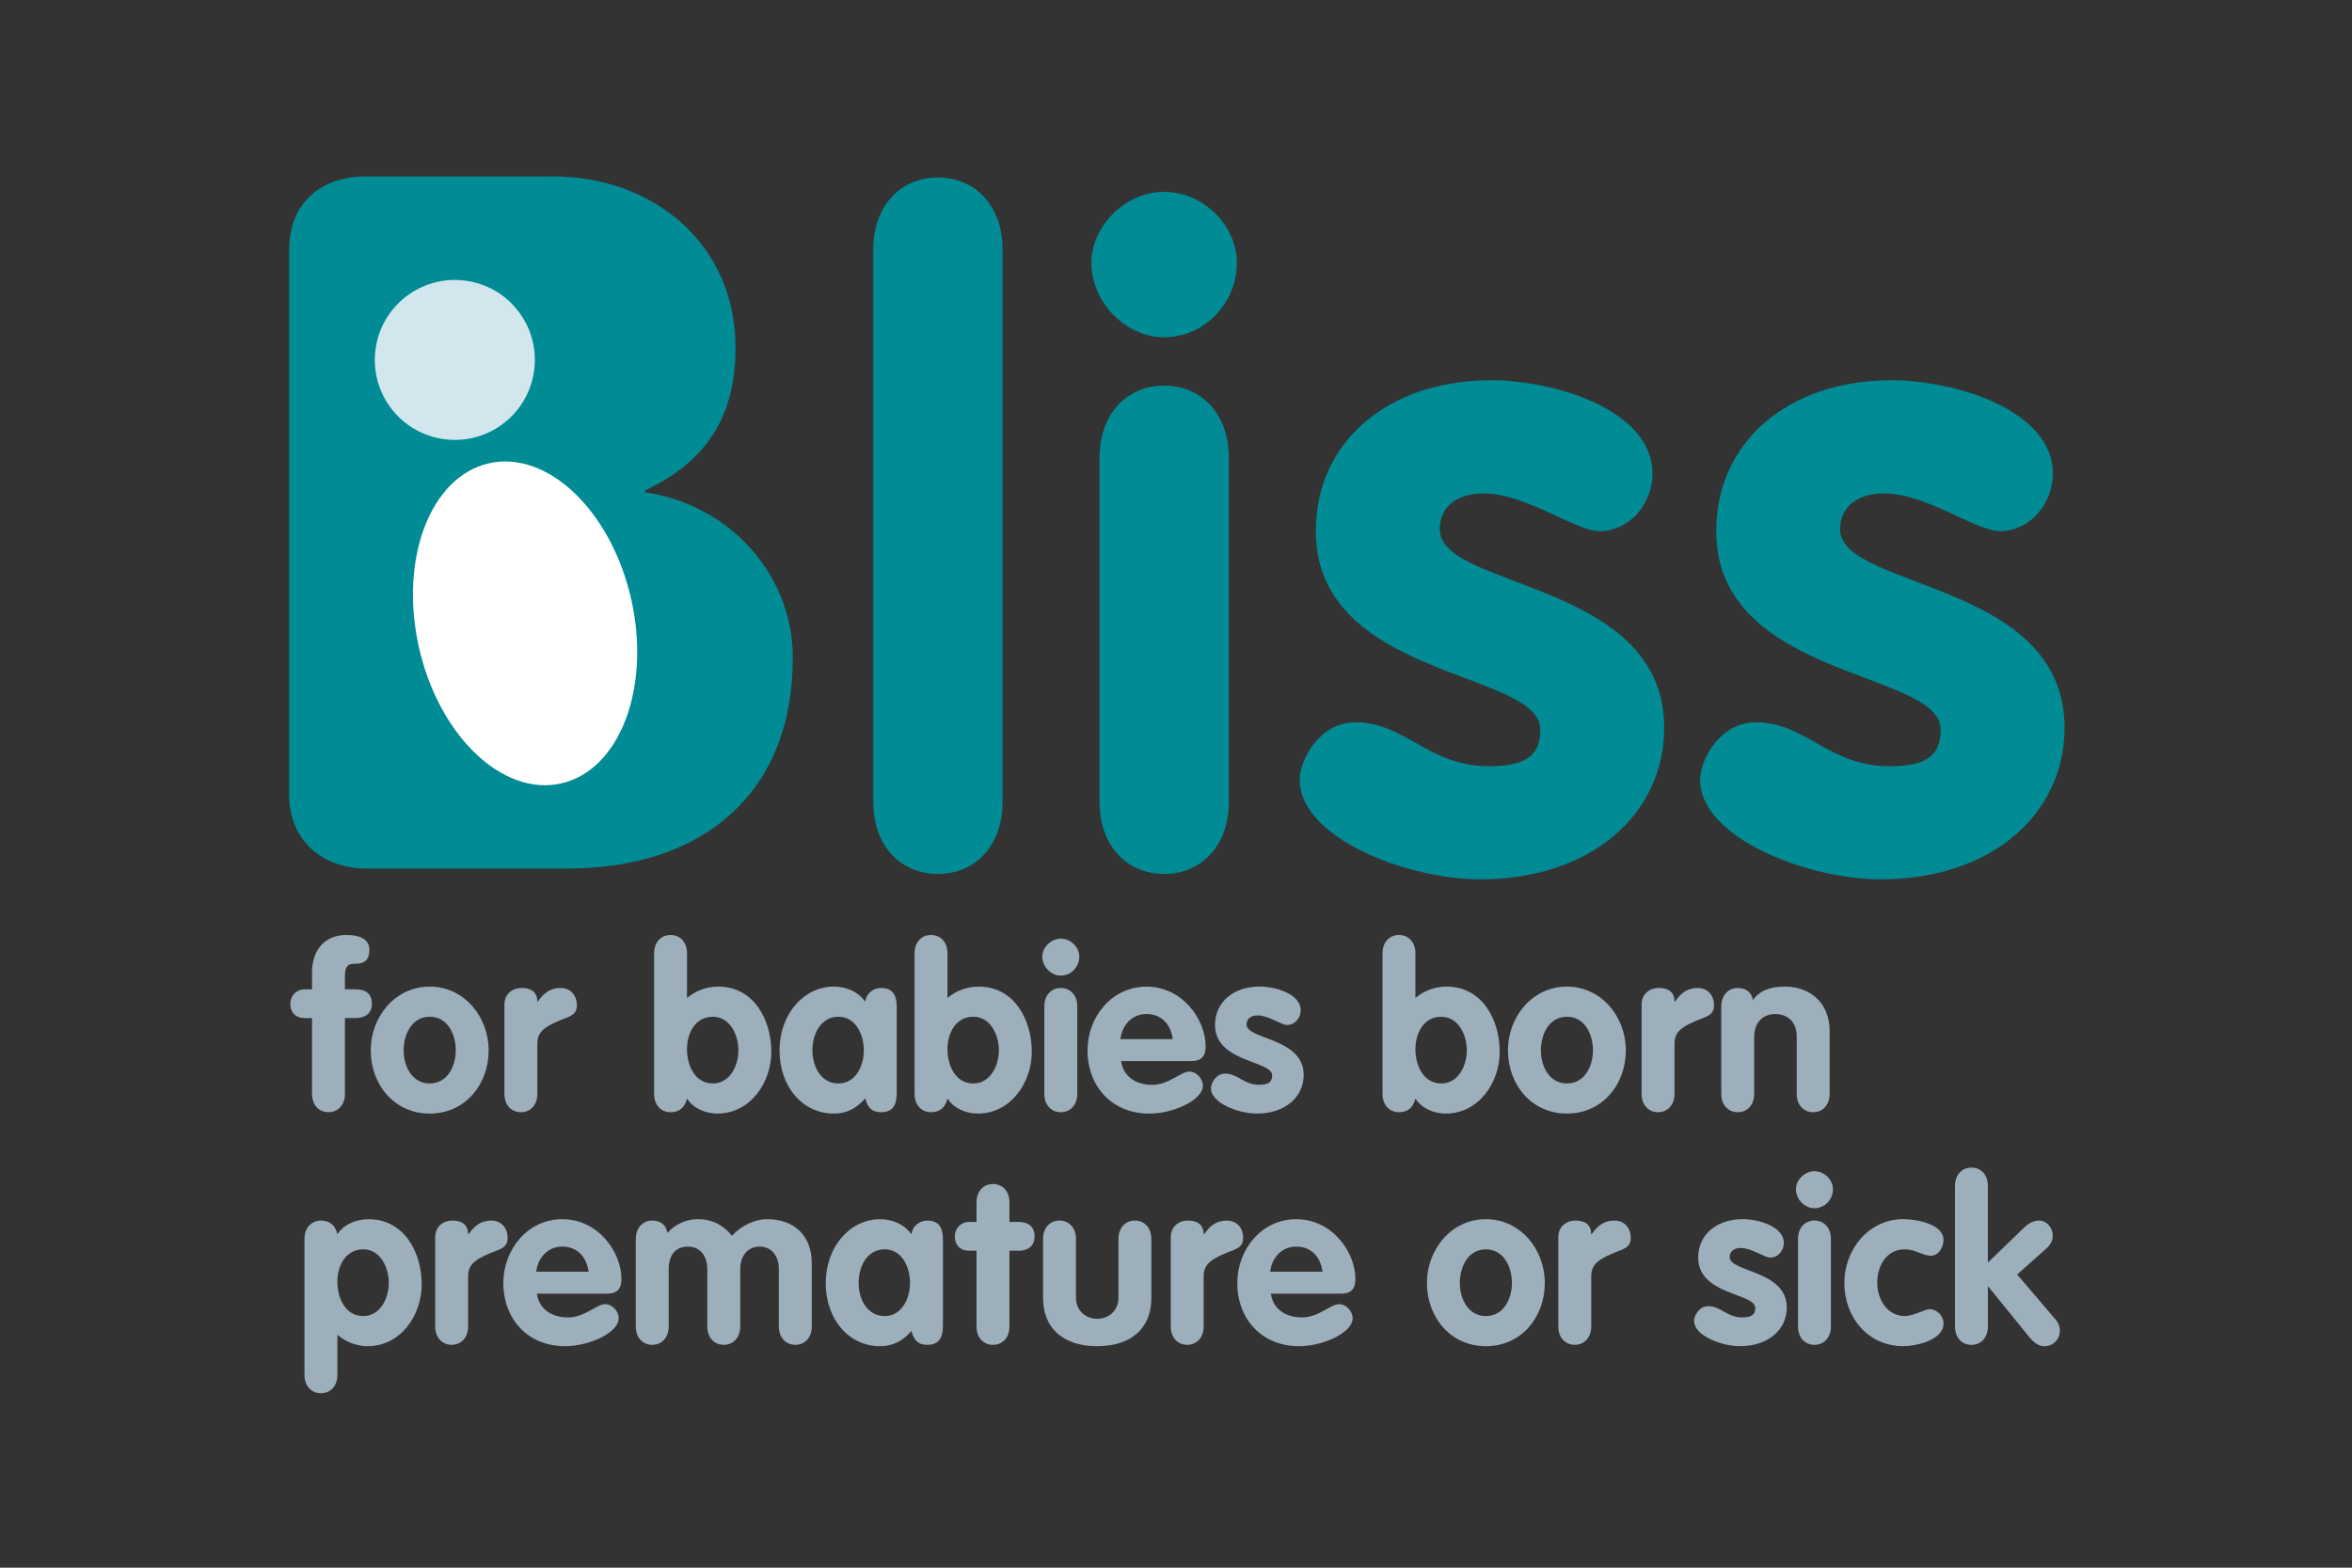 <?xml version="1.0" encoding="utf-8"?>
<!-- Generator: Adobe Illustrator 24.2.0, SVG Export Plug-In . SVG Version: 6.00 Build 0)  -->
<svg version="1.1" id="Layer_1" xmlns="http://www.w3.org/2000/svg" xmlns:xlink="http://www.w3.org/1999/xlink" x="0px" y="0px"
	 viewBox="0 0 900 600" style="enable-background:new 0 0 900 600;" xml:space="preserve">
<rect x="0" y="0" width="900" height="600" fill="#333333" stroke="none"/>
<style type="text/css">
	.st0{fill:#008B95;}
	.st1{fill:#D2E7ED;}
	.st2{fill:#FFFFFF;}
	.st3{fill:#9CAFBA;}
	.st4{fill:none;}
</style>
<path class="st0" d="M110.66,95.42c0-17.86,12.27-27.91,29.4-27.91h71.43c38.7,0,69.96,26.03,69.96,65.5
	c0,26.04-10.8,43.51-34.62,54.69v0.73c31.64,4.46,56.55,30.9,56.55,63.26c0,52.47-34.96,80.74-86.31,80.74h-76.66
	c-17.12,0-29.77-10.78-29.77-28.27V95.42z"/>
<path class="st0" d="M334.16,95.4c0-16.47,10.32-27.46,24.74-27.46c14.44,0,24.73,11,24.73,27.46v211.61
	c0,16.5-10.3,27.48-24.73,27.48c-14.42,0-24.74-10.98-24.74-27.48V95.4z"/>
<path class="st0" d="M473.28,100.56c0,15.45-12.35,28.52-27.82,28.52c-14.77,0-27.83-13.4-27.83-28.52
	c0-14.08,13.05-27.15,27.83-27.15C460.24,73.41,473.28,86.12,473.28,100.56 M420.74,175.1c0-16.49,10.3-27.5,24.73-27.5
	s24.74,11.01,24.74,27.5v131.91c0,16.49-10.32,27.47-24.74,27.47s-24.73-10.98-24.73-27.47V175.1z"/>
<path class="st0" d="M612.08,203.27c-9.28,0-28.18-14.42-44.33-14.42c-8.93,0-16.83,4.1-16.83,13.75c0,23,85.89,19.55,85.89,75.91
	c0,32.97-27.83,58.04-70.43,58.04c-27.83,0-69.05-15.8-69.05-38.14c0-7.54,7.55-21.97,21.29-21.97c19.24,0,27.83,16.82,51.18,16.82
	c15.12,0,19.58-4.82,19.58-14.08c0-22.68-85.87-19.22-85.87-75.92c0-34.36,27.83-57.72,66.99-57.72c24.4,0,61.83,11.34,61.83,35.74
	C632.34,192.61,623.75,203.27,612.08,203.27"/>
<path class="st0" d="M765.28,203.27c-9.27,0-28.16-14.42-44.31-14.42c-8.94,0-16.84,4.1-16.84,13.75c0,23,85.88,19.55,85.88,75.91
	c0,32.97-27.83,58.04-70.42,58.04c-27.84,0-69.05-15.8-69.05-38.14c0-7.54,7.56-21.97,21.29-21.97c19.24,0,27.83,16.82,51.19,16.82
	c15.1,0,19.57-4.82,19.57-14.08c0-22.68-85.87-19.22-85.87-75.92c0-34.36,27.82-57.72,66.97-57.72c24.39,0,61.85,11.34,61.85,35.74
	C785.55,192.61,776.96,203.27,765.28,203.27"/>
<path class="st1" d="M204.2,143.05c-2.93,16.66-18.82,27.79-35.46,24.85c-16.66-2.91-27.78-18.79-24.85-35.45
	c2.93-16.64,18.79-27.77,35.46-24.84C196,110.51,207.12,126.4,204.2,143.05"/>
<path class="st2" d="M241.57,229.47c7.57,33.83-4.45,65.34-26.89,70.38c-22.44,5.03-46.8-18.33-54.39-52.17
	c-7.59-33.84,4.43-65.35,26.88-70.38C209.61,172.27,233.96,195.62,241.57,229.47"/>
<path class="st3" d="M119.4,389.66h-2.79c-3.41,0-5.51-2.1-5.51-5.51c0-3.14,2.36-5.51,5.51-5.51h2.79v-6.47
	c0-9.27,5.51-14.34,13.2-14.34c4.46,0,8.75,1.31,8.75,5.68c0,3.67-1.66,5.33-5.16,5.33c-2.1,0-4.2,0-4.2,4.63v5.16h3.93
	c3.76,0,6.38,1.49,6.38,5.51c0,3.93-2.71,5.51-6.38,5.51h-3.93v29.02c0,4.2-2.63,7-6.3,7c-3.68,0-6.3-2.79-6.3-7V389.66z"/>
<path class="st3" d="M186.98,401.99c0,13.11-9,24.21-22.56,24.21c-13.55,0-22.56-11.1-22.56-24.21c0-12.76,9.27-24.39,22.56-24.39
	C177.72,377.6,186.98,389.23,186.98,401.99 M154.46,401.99c0,6.03,3.15,12.68,9.97,12.68c6.82,0,9.97-6.65,9.97-12.68
	s-3.06-12.85-9.97-12.85C157.52,389.14,154.46,395.96,154.46,401.99"/>
<path class="st3" d="M193.02,384.42c0-4.2,3.32-6.3,6.47-6.3c3.32,0,6.12,1.23,6.12,5.25h0.18c2.36-3.49,4.9-5.25,8.83-5.25
	c3.06,0,6.12,2.19,6.12,6.73c0,4.11-3.76,4.37-7.52,6.12c-3.76,1.74-7.6,3.41-7.6,8.39v19.32c0,4.2-2.63,7-6.3,7s-6.3-2.79-6.3-7
	V384.42z"/>
<path class="st3" d="M250.29,364.83c0-4.2,2.63-6.99,6.3-6.99c3.67,0,6.3,2.79,6.3,6.99v17.14c3.32-2.88,7.6-4.37,11.98-4.37
	c13.55,0,20.28,12.68,20.28,24.91c0,11.89-8.05,23.69-20.72,23.69c-4.28,0-9.18-1.93-11.54-5.77c-0.79,3.32-2.8,5.25-6.3,5.25
	c-3.67,0-6.3-2.79-6.3-7V364.83z M272.76,414.67c6.56,0,9.79-6.82,9.79-12.68c0-5.95-3.23-12.85-9.79-12.85
	c-6.73,0-9.88,6.3-9.88,12.42C262.88,407.67,265.85,414.67,272.76,414.67"/>
<path class="st3" d="M343.14,417.46c0,3.24,0,8.22-6.03,8.22c-3.67,0-5.16-2.01-6.03-5.33c-3.23,3.84-7.17,5.86-11.98,5.86
	c-11.8,0-20.81-10.05-20.81-24.22c0-13.81,9.27-24.39,20.81-24.39c4.63,0,9.18,1.83,11.98,5.77c0.35-3.06,2.97-5.25,6.03-5.25
	c6.03,0,6.03,4.98,6.03,8.21V417.46z M320.84,414.67c6.56,0,9.7-6.65,9.7-12.68c0-6.03-3.06-12.85-9.7-12.85
	c-6.91,0-9.97,6.82-9.97,12.85C310.88,408.02,314.02,414.67,320.84,414.67"/>
<path class="st3" d="M349.96,364.83c0-4.2,2.63-6.99,6.3-6.99c3.67,0,6.3,2.79,6.3,6.99v17.14c3.32-2.88,7.6-4.37,11.98-4.37
	c13.55,0,20.28,12.68,20.28,24.91c0,11.89-8.05,23.69-20.72,23.69c-4.28,0-9.18-1.93-11.54-5.77c-0.79,3.32-2.79,5.25-6.3,5.25
	c-3.67,0-6.3-2.79-6.3-7V364.83z M372.43,414.67c6.56,0,9.79-6.82,9.79-12.68c0-5.95-3.23-12.85-9.79-12.85
	c-6.73,0-9.88,6.3-9.88,12.42C362.55,407.67,365.52,414.67,372.43,414.67"/>
<path class="st3" d="M413,366.15c0,3.93-3.14,7.25-7.08,7.25c-3.76,0-7.08-3.41-7.08-7.25c0-3.59,3.33-6.91,7.08-6.91
	C409.68,359.24,413,362.48,413,366.15 M399.62,385.12c0-4.2,2.63-6.99,6.3-6.99s6.3,2.79,6.3,6.99v33.57c0,4.2-2.63,6.99-6.3,6.99
	s-6.3-2.79-6.3-6.99V385.12z"/>
<path class="st3" d="M429,406.1c0.87,6.21,6.03,9.1,11.88,9.1c6.47,0,10.93-5.08,14.25-5.08c2.71,0,5.16,2.71,5.16,5.42
	c0,5.43-11.19,10.67-20.54,10.67c-14.17,0-23.61-10.32-23.61-24.21c0-12.76,9.27-24.39,22.56-24.39c13.64,0,22.64,12.41,22.64,22.9
	c0,3.76-1.66,5.6-5.5,5.6H429z M448.76,397.71c-0.7-5.51-4.2-9.62-10.05-9.62c-5.6,0-9.36,4.28-9.97,9.62H448.76z"/>
<path class="st3" d="M492.56,392.29c-2.36,0-7.17-3.67-11.28-3.67c-2.27,0-4.28,1.04-4.28,3.49c0,5.86,21.86,4.98,21.86,19.32
	c0,8.4-7.08,14.77-17.92,14.77c-7.08,0-17.57-4.02-17.57-9.7c0-1.93,1.92-5.6,5.42-5.6c4.9,0,7.08,4.28,13.02,4.28
	c3.84,0,4.98-1.23,4.98-3.59c0-5.77-21.86-4.9-21.86-19.32c0-8.74,7.08-14.69,17.05-14.69c6.21,0,15.74,2.88,15.74,9.09
	C497.72,389.57,495.53,392.29,492.56,392.29"/>
<path class="st3" d="M529.02,364.83c0-4.2,2.63-6.99,6.3-6.99c3.66,0,6.29,2.79,6.29,6.99v17.14c3.32-2.88,7.6-4.37,11.98-4.37
	c13.55,0,20.28,12.68,20.28,24.91c0,11.89-8.05,23.69-20.72,23.69c-4.29,0-9.18-1.93-11.54-5.77c-0.79,3.32-2.8,5.25-6.29,5.25
	c-3.68,0-6.3-2.79-6.3-7V364.83z M551.49,414.67c6.56,0,9.79-6.82,9.79-12.68c0-5.95-3.23-12.85-9.79-12.85
	c-6.73,0-9.88,6.3-9.88,12.42C541.61,407.67,544.58,414.67,551.49,414.67"/>
<path class="st3" d="M622.13,401.99c0,13.11-9,24.21-22.56,24.21c-13.55,0-22.55-11.1-22.55-24.21c0-12.76,9.27-24.39,22.55-24.39
	C612.87,377.6,622.13,389.23,622.13,401.99 M589.62,401.99c0,6.03,3.14,12.68,9.96,12.68c6.83,0,9.97-6.65,9.97-12.68
	s-3.06-12.85-9.97-12.85C592.67,389.14,589.62,395.96,589.62,401.99"/>
<path class="st3" d="M628.17,384.42c0-4.2,3.32-6.3,6.47-6.3c3.32,0,6.12,1.23,6.12,5.25h0.17c2.36-3.49,4.9-5.25,8.83-5.25
	c3.06,0,6.12,2.19,6.12,6.73c0,4.11-3.76,4.37-7.52,6.12c-3.76,1.74-7.6,3.41-7.6,8.39v19.32c0,4.2-2.63,7-6.3,7
	c-3.66,0-6.29-2.79-6.29-7V384.42z"/>
<path class="st3" d="M658.67,385.12c0-4.2,2.63-6.99,6.3-6.99c3.23,0,5.33,1.74,5.77,4.63c2.45-3.41,6.21-5.16,12.15-5.16
	c9.88,0,17.22,6.29,17.22,16.96v24.13c0,4.2-2.62,6.99-6.29,6.99c-3.67,0-6.3-2.79-6.3-6.99v-21.94c0-5.86-3.68-8.65-8.22-8.65
	c-5.16,0-8.05,3.76-8.05,8.65v21.94c0,4.2-2.63,6.99-6.3,6.99c-3.67,0-6.3-2.79-6.3-6.99V385.12z"/>
<path class="st3" d="M116.51,474.14c0-4.2,2.63-6.99,6.3-6.99c3.49,0,5.51,1.92,6.3,5.25c2.36-3.85,7.26-5.77,11.98-5.77
	c13.55,0,20.28,12.68,20.28,24.91c0,11.89-8.05,23.69-20.72,23.69c-3.94,0-8.22-1.49-11.54-4.38v15.39c0,4.2-2.63,7-6.3,7
	c-3.67,0-6.3-2.8-6.3-7V474.14z M138.98,503.69c6.56,0,9.79-6.82,9.79-12.68c0-5.95-3.23-12.85-9.79-12.85
	c-6.73,0-9.88,6.3-9.88,12.42C129.1,496.7,132.07,503.69,138.98,503.69"/>
<path class="st3" d="M166.53,473.44c0-4.2,3.32-6.3,6.47-6.3c3.32,0,6.12,1.23,6.12,5.25h0.18c2.36-3.49,4.9-5.25,8.83-5.25
	c3.06,0,6.12,2.19,6.12,6.73c0,4.11-3.76,4.37-7.52,6.12c-3.76,1.74-7.6,3.41-7.6,8.39v19.32c0,4.2-2.63,7-6.3,7s-6.3-2.79-6.3-7
	V473.44z"/>
<path class="st3" d="M205.45,495.12c0.87,6.21,6.03,9.1,11.89,9.1c6.46,0,10.92-5.08,14.25-5.08c2.71,0,5.16,2.71,5.16,5.42
	c0,5.43-11.19,10.67-20.54,10.67c-14.17,0-23.61-10.32-23.61-24.21c0-12.76,9.27-24.4,22.56-24.4c13.64,0,22.64,12.42,22.64,22.91
	c0,3.76-1.66,5.6-5.51,5.6H205.45z M225.21,486.73c-0.7-5.51-4.2-9.62-10.05-9.62c-5.6,0-9.35,4.28-9.97,9.62H225.21z"/>
<path class="st3" d="M243.31,474.14c0-4.2,2.62-7,6.3-7c3.23,0,5.33,1.75,5.77,4.72c3.06-3.32,7.08-5.25,11.71-5.25
	c5.25,0,9.7,2.19,13.03,6.38c3.49-4.02,9-6.38,13.29-6.38c10.22,0,17.22,5.95,17.22,16.96v24.13c0,4.2-2.62,7-6.3,7
	c-3.67,0-6.3-2.79-6.3-7v-21.94c0-5.07-2.79-8.65-7.34-8.65c-4.63,0-7.43,3.58-7.43,8.65v21.94c0,4.2-2.63,7-6.3,7
	c-3.68,0-6.3-2.79-6.3-7v-21.94c0-5.07-2.8-8.65-7.35-8.65c-5.16,0-7.43,3.58-7.43,8.65v21.94c0,4.2-2.63,7-6.3,7
	c-3.68,0-6.3-2.79-6.3-7V474.14z"/>
<path class="st3" d="M360.82,506.49c0,3.24,0,8.22-6.03,8.22c-3.67,0-5.16-2.01-6.03-5.33c-3.23,3.84-7.17,5.86-11.98,5.86
	c-11.8,0-20.81-10.06-20.81-24.22c0-13.81,9.27-24.39,20.81-24.39c4.63,0,9.18,1.84,11.98,5.77c0.35-3.06,2.97-5.25,6.03-5.25
	c6.03,0,6.03,4.98,6.03,8.22V506.49z M338.52,503.69c6.56,0,9.7-6.65,9.7-12.68c0-6.03-3.06-12.85-9.7-12.85
	c-6.91,0-9.97,6.82-9.97,12.85C328.56,497.05,331.7,503.69,338.52,503.69"/>
<path class="st3" d="M373.67,478.69h-2.79c-3.41,0-5.51-2.1-5.51-5.51c0-3.14,2.36-5.51,5.51-5.51h2.79v-7.52
	c0-4.2,2.62-6.99,6.3-6.99c3.67,0,6.3,2.79,6.3,6.99v7.52h3.58c3.23,0,6.03,1.49,6.03,5.51c0,3.93-2.8,5.51-6.03,5.51h-3.58v29.02
	c0,4.2-2.63,7-6.3,7c-3.68,0-6.3-2.79-6.3-7V478.69z"/>
<path class="st3" d="M399.12,474.14c0-4.2,2.62-7,6.3-7c3.67,0,6.3,2.8,6.3,7v22.47c0,5.25,3.93,8.13,8.13,8.13
	c4.2,0,8.13-2.88,8.13-8.13v-22.47c0-4.2,2.62-7,6.29-7c3.68,0,6.3,2.8,6.3,7v22.73c0,11.19-7.43,18.36-20.72,18.36
	c-13.29,0-20.72-7.16-20.72-18.36V474.14z"/>
<path class="st3" d="M447.99,473.44c0-4.2,3.32-6.3,6.47-6.3c3.32,0,6.12,1.23,6.12,5.25h0.17c2.36-3.49,4.9-5.25,8.83-5.25
	c3.06,0,6.12,2.19,6.12,6.73c0,4.11-3.76,4.37-7.52,6.12c-3.76,1.74-7.6,3.41-7.6,8.39v19.32c0,4.2-2.63,7-6.3,7
	c-3.66,0-6.29-2.79-6.29-7V473.44z"/>
<path class="st3" d="M486.3,495.12c0.88,6.21,6.03,9.1,11.89,9.1c6.46,0,10.92-5.08,14.25-5.08c2.71,0,5.16,2.71,5.16,5.42
	c0,5.43-11.19,10.67-20.54,10.67c-14.17,0-23.6-10.32-23.6-24.21c0-12.76,9.27-24.4,22.55-24.4c13.64,0,22.64,12.42,22.64,22.91
	c0,3.76-1.66,5.6-5.5,5.6H486.3z M506.06,486.73c-0.69-5.51-4.2-9.62-10.05-9.62c-5.6,0-9.35,4.28-9.97,9.62H506.06z"/>
<path class="st3" d="M591.13,491.02c0,13.11-9.01,24.21-22.56,24.21c-13.55,0-22.55-11.1-22.55-24.21c0-12.76,9.27-24.4,22.55-24.4
	C581.86,466.62,591.13,478.25,591.13,491.02 M558.61,491.02c0,6.03,3.14,12.68,9.96,12.68c6.83,0,9.97-6.65,9.97-12.68
	c0-6.03-3.06-12.85-9.97-12.85C561.67,478.16,558.61,484.98,558.61,491.02"/>
<path class="st3" d="M596.29,473.44c0-4.2,3.32-6.3,6.47-6.3c3.32,0,6.12,1.23,6.12,5.25h0.18c2.36-3.49,4.9-5.25,8.83-5.25
	c3.06,0,6.12,2.19,6.12,6.73c0,4.11-3.76,4.37-7.52,6.12c-3.76,1.74-7.6,3.41-7.6,8.39v19.32c0,4.2-2.63,7-6.3,7
	c-3.67,0-6.3-2.79-6.3-7V473.44z"/>
<path class="st3" d="M677.43,481.31c-2.36,0-7.17-3.67-11.28-3.67c-2.27,0-4.28,1.04-4.28,3.49c0,5.86,21.85,4.98,21.85,19.32
	c0,8.4-7.08,14.77-17.92,14.77c-7.08,0-17.57-4.02-17.57-9.7c0-1.93,1.93-5.6,5.42-5.6c4.9,0,7.08,4.28,13.03,4.28
	c3.84,0,4.98-1.23,4.98-3.59c0-5.77-21.85-4.9-21.85-19.32c0-8.75,7.08-14.69,17.05-14.69c6.21,0,15.74,2.89,15.74,9.1
	C682.59,478.6,680.4,481.31,677.43,481.31"/>
<path class="st3" d="M701.38,455.17c0,3.93-3.14,7.25-7.08,7.25c-3.75,0-7.08-3.41-7.08-7.25c0-3.59,3.33-6.91,7.08-6.91
	C698.06,448.26,701.38,451.5,701.38,455.17 M688.01,474.14c0-4.2,2.63-7,6.29-7c3.68,0,6.3,2.8,6.3,7v33.57c0,4.2-2.63,7-6.3,7
	c-3.66,0-6.29-2.79-6.29-7V474.14z"/>
<path class="st3" d="M738.89,480.61c-3.15,0-5.95-2.45-9.97-2.45c-7.17,0-10.58,6.38-10.58,12.85c0,6.21,3.76,12.68,10.58,12.68
	c3.15,0,7.87-2.63,9.35-2.63c2.98,0,5.42,2.53,5.42,5.51c0,6.47-10.84,8.65-15.39,8.65c-13.55,0-22.56-11.1-22.56-24.21
	c0-12.76,9.27-24.4,22.56-24.4c4.98,0,15.39,1.84,15.39,7.96C743.7,477.2,741.86,480.61,738.89,480.61"/>
<path class="st3" d="M748.08,453.86c0-4.2,2.63-6.99,6.3-6.99c3.67,0,6.29,2.79,6.29,6.99v29.38l13.82-13.38
	c2.01-1.93,4.02-2.71,5.68-2.71c3.14,0,5.33,2.89,5.33,5.69c0,1.83-0.61,3.31-2.44,4.98l-11.19,9.97l14.77,17.31
	c1.14,1.31,1.58,2.8,1.58,4.2c0,3.33-2.63,5.95-5.95,5.95c-2.28,0-4.03-1.4-6.03-3.84l-15.39-18.97h-0.18v15.29c0,4.2-2.62,7-6.29,7
	c-3.67,0-6.3-2.79-6.3-7V453.86z"/>
<rect x="110.67" y="67.51" class="st4" width="679.35" height="465.73"/>
</svg>
